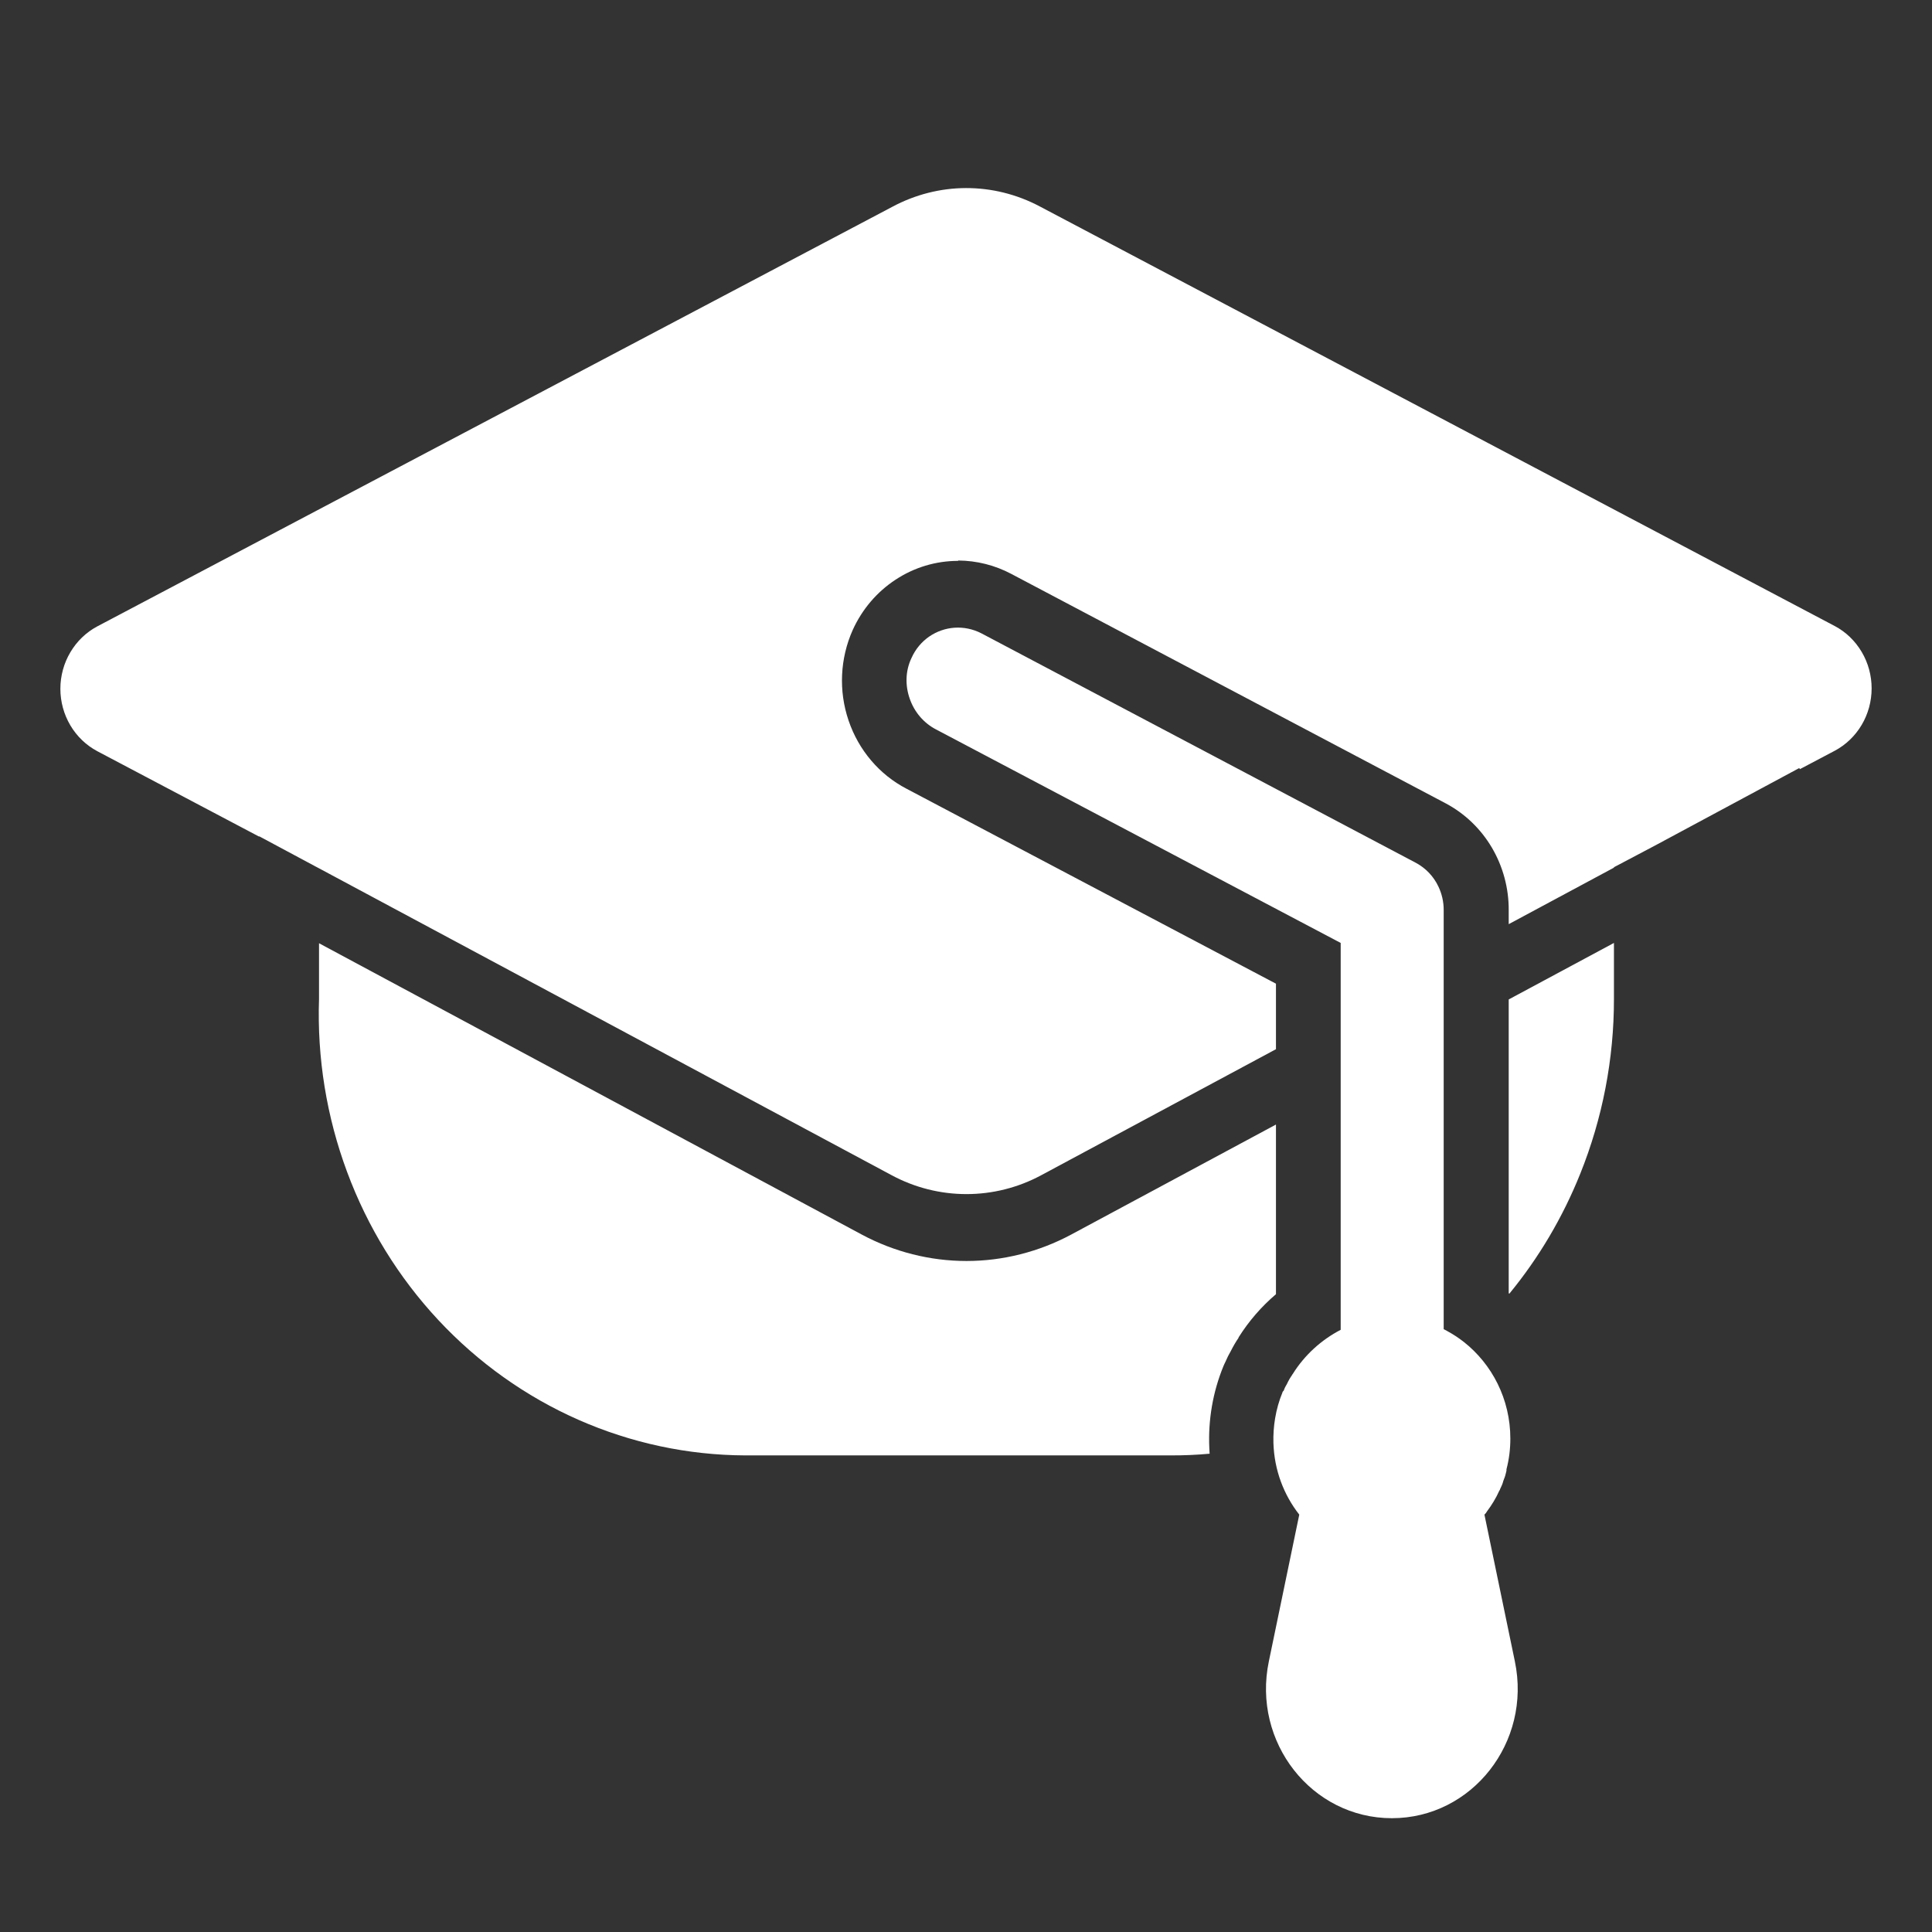 <?xml version="1.0" encoding="UTF-8"?> <svg xmlns="http://www.w3.org/2000/svg" viewBox="0 0 32.00 32.00" data-guides="{&quot;vertical&quot;:[],&quot;horizontal&quot;:[]}"><rect x="0" y="0" width="32.00" height="32.00" fill="#333333" stroke="none"/><defs></defs><path fill="#ffffff" stroke="none" fill-opacity="1" stroke-width="1" stroke-opacity="1" color="rgb(51, 51, 51)" id="tSvg146257ee5d8" title="Path 4" d="M17.22 3.418C21.61 5.735 25.999 8.052 30.389 10.369C30.573 10.466 30.727 10.615 30.835 10.797C30.943 10.979 31 11.188 31 11.402C31 11.615 30.943 11.825 30.835 12.007C30.727 12.189 30.573 12.337 30.389 12.435C30.196 12.537 30.004 12.638 29.811 12.74C29.808 12.734 29.805 12.727 29.802 12.721C29.006 13.149 28.21 13.577 27.414 14.004C27.187 14.124 26.959 14.244 26.732 14.364C26.732 14.367 26.732 14.369 26.732 14.371C26.151 14.683 25.57 14.995 24.989 15.307C24.989 15.23 24.989 15.153 24.989 15.076C24.991 14.711 24.894 14.353 24.711 14.041C24.527 13.729 24.264 13.476 23.949 13.308C21.549 12.04 19.149 10.772 16.749 9.505C16.477 9.361 16.177 9.286 15.872 9.284C15.87 9.286 15.868 9.288 15.867 9.29C15.501 9.29 15.142 9.398 14.834 9.601C14.525 9.803 14.279 10.092 14.124 10.434C13.913 10.906 13.888 11.444 14.055 11.934C14.221 12.425 14.565 12.83 15.015 13.064C17.055 14.14 19.095 15.216 21.134 16.293C21.134 16.654 21.134 17.016 21.134 17.378C19.838 18.073 18.543 18.769 17.247 19.465C16.864 19.671 16.439 19.778 16.008 19.778C15.576 19.778 15.151 19.671 14.768 19.465C11.607 17.771 8.445 16.076 5.284 14.382C5.265 14.372 5.246 14.362 5.227 14.352C4.915 14.185 4.604 14.018 4.292 13.851C4.292 13.853 4.292 13.855 4.292 13.857C3.398 13.385 2.505 12.914 1.611 12.442C1.427 12.344 1.273 12.196 1.165 12.014C1.057 11.831 1 11.622 1 11.409C1 11.195 1.057 10.986 1.165 10.804C1.273 10.621 1.427 10.473 1.611 10.375C6.001 8.058 10.39 5.742 14.78 3.425C15.157 3.223 15.575 3.116 15.999 3.115C16.424 3.114 16.842 3.218 17.22 3.418Z" style=""></path><path fill="#ffffff" stroke="none" fill-opacity="1" stroke-width="1" stroke-opacity="1" color="rgb(51, 51, 51)" id="tSvg2298b318f9" title="Path 5" d="M23.912 15.076C23.912 17.389 23.912 19.702 23.912 22.015C23.931 22.025 23.949 22.035 23.968 22.045C24.064 22.097 24.156 22.157 24.242 22.224C24.242 22.224 24.241 22.225 24.242 22.224C24.713 22.594 25.016 23.174 25.016 23.828C25.016 24.004 24.995 24.17 24.952 24.336C24.952 24.343 24.952 24.351 24.952 24.358C24.95 24.365 24.948 24.373 24.947 24.38C24.937 24.42 24.927 24.465 24.909 24.502C24.909 24.507 24.906 24.513 24.904 24.518C24.901 24.524 24.898 24.529 24.898 24.535C24.887 24.579 24.866 24.623 24.845 24.667C24.845 24.678 24.834 24.689 24.834 24.689C24.78 24.811 24.705 24.933 24.63 25.032C24.619 25.054 24.609 25.065 24.587 25.087C24.755 25.898 24.923 26.708 25.091 27.518C25.37 28.855 24.383 30.115 23.054 30.115C21.724 30.115 20.737 28.855 21.016 27.518C21.184 26.708 21.352 25.898 21.52 25.087C21.264 24.76 21.106 24.352 21.092 23.902C21.092 23.902 21.092 23.902 21.092 23.902C21.088 23.764 21.097 23.627 21.12 23.491C21.145 23.341 21.186 23.198 21.241 23.065C21.241 23.054 21.252 23.043 21.263 23.032C21.273 22.999 21.295 22.955 21.316 22.922C21.319 22.916 21.322 22.91 21.325 22.904C21.328 22.897 21.331 22.891 21.334 22.885C21.351 22.853 21.368 22.821 21.391 22.789C21.397 22.783 21.399 22.778 21.402 22.772C21.405 22.767 21.407 22.761 21.413 22.756C21.606 22.446 21.885 22.192 22.206 22.026C22.206 19.89 22.206 17.754 22.206 15.618C19.972 14.439 17.738 13.26 15.504 12.082C15.302 11.977 15.147 11.797 15.07 11.578C14.992 11.361 14.993 11.117 15.097 10.899C15.232 10.597 15.511 10.418 15.809 10.397C15.958 10.387 16.111 10.416 16.255 10.49C18.653 11.757 21.052 13.024 23.451 14.291C23.617 14.38 23.745 14.517 23.823 14.681C23.882 14.803 23.913 14.939 23.912 15.076Z" style=""></path><path fill="#ffffff" stroke="none" fill-opacity="1" stroke-width="1" stroke-opacity="1" color="rgb(51, 51, 51)" id="tSvg38fe4f66ad" title="Path 6" d="M17.743 20.448C18.874 19.84 20.004 19.233 21.134 18.626C21.134 19.562 21.134 20.499 21.134 21.436C20.894 21.64 20.685 21.881 20.515 22.151C20.515 22.153 20.515 22.155 20.515 22.157C20.467 22.228 20.424 22.302 20.386 22.378C20.353 22.434 20.324 22.492 20.299 22.552C20.286 22.577 20.274 22.604 20.263 22.63C20.088 23.057 20.009 23.52 20.03 23.983C20.031 24.015 20.033 24.046 20.035 24.078C19.817 24.098 19.598 24.107 19.378 24.106C17.032 24.106 14.687 24.106 12.342 24.106C11.392 24.102 10.453 23.901 9.58 23.516C8.707 23.131 7.918 22.569 7.26 21.864C6.602 21.159 6.088 20.325 5.749 19.411C5.409 18.497 5.251 17.523 5.284 16.545C5.284 16.238 5.284 15.93 5.284 15.623C8.28 17.231 11.277 18.84 14.273 20.448C14.809 20.735 15.404 20.886 16.008 20.886C16.612 20.886 17.207 20.735 17.743 20.448Z" style=""></path><path fill="#ffffff" stroke="none" fill-opacity="1" stroke-width="1" stroke-opacity="1" color="rgb(51, 51, 51)" id="tSvgb1d19e716e" title="Path 7" d="M26.173 19.443C25.883 20.165 25.487 20.834 24.999 21.428C24.996 21.426 24.993 21.423 24.989 21.42C24.989 19.798 24.989 18.176 24.989 16.554C25.57 16.242 26.151 15.93 26.732 15.618C26.732 15.927 26.732 16.236 26.732 16.545C26.733 17.539 26.543 18.524 26.173 19.443Z" style=""></path></svg> 